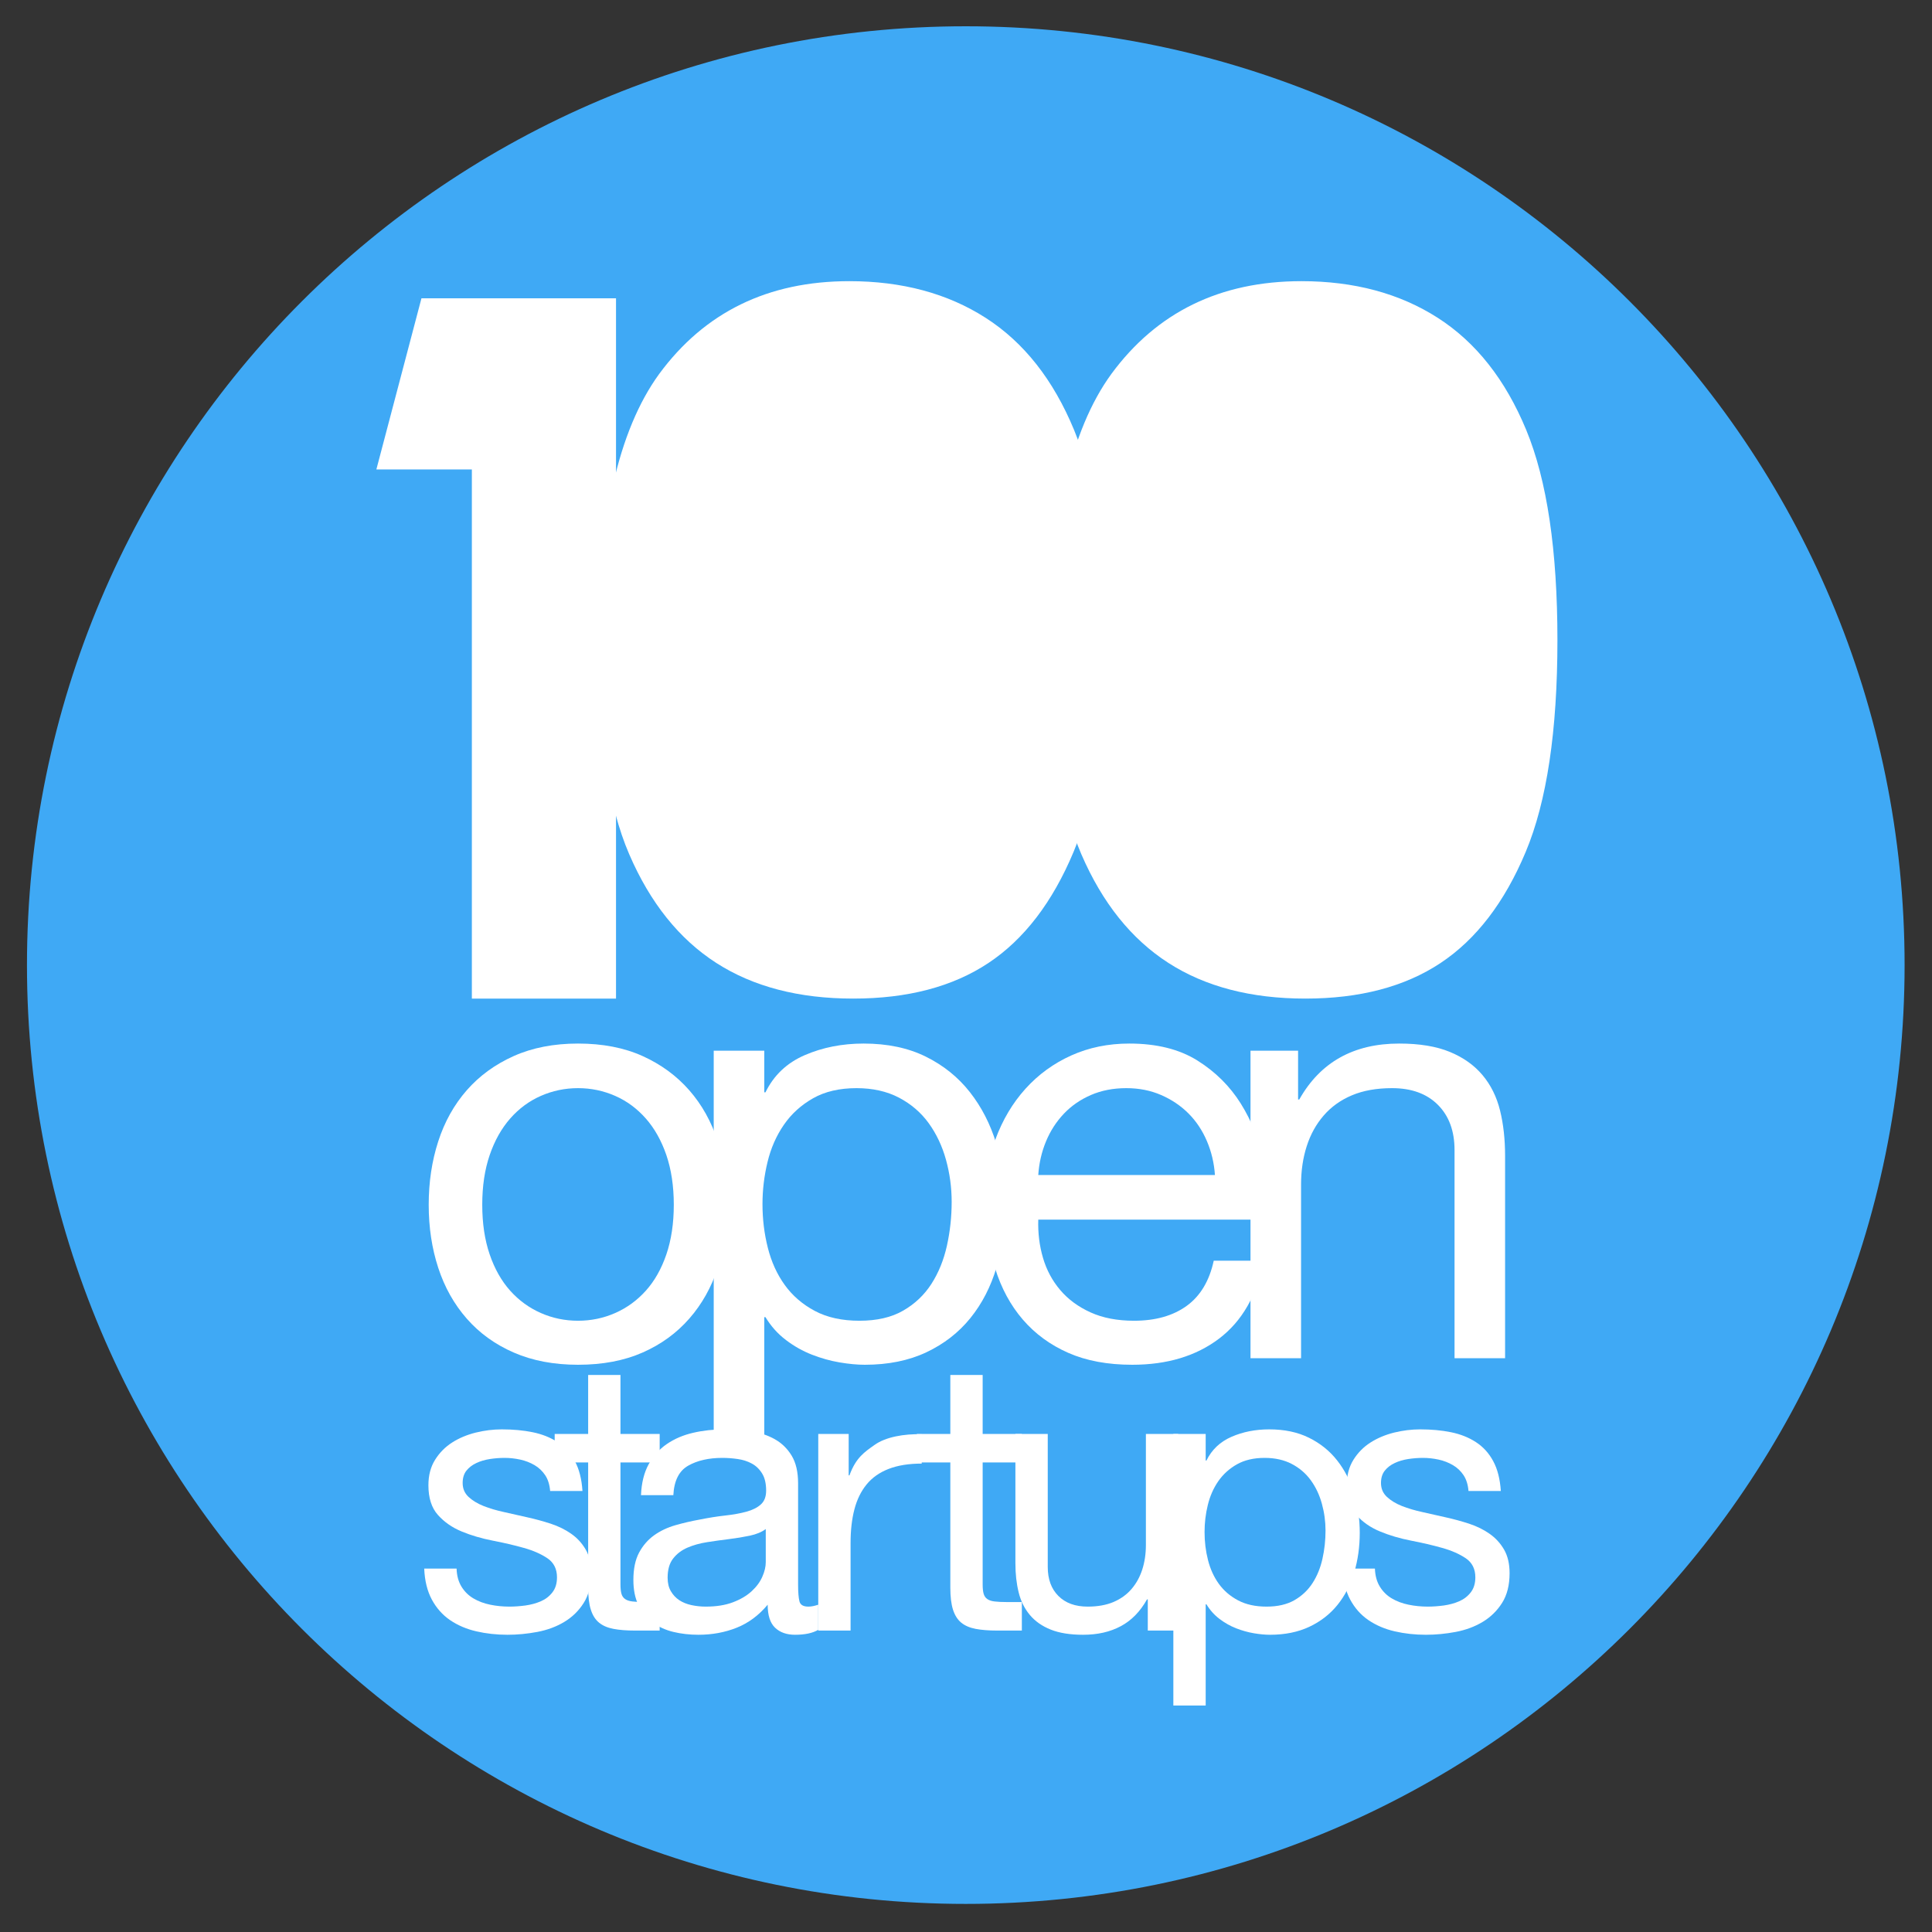 <svg xmlns="http://www.w3.org/2000/svg" width="98" height="98" viewBox="0 0 98 98" fill="none"><rect x="0" y="0" width="98" height="98" fill="#333333" stroke="none"/><path d="M96.61 48.954C96.61 75.255 75.289 96.575 48.988 96.575C22.688 96.575 1.368 75.255 1.368 48.954C1.368 22.654 22.688 1.333 48.988 1.333C75.289 1.333 96.61 22.654 96.61 48.954Z" fill="#3FA9F5"></path><path d="M23.409 80.482C23.564 80.734 23.766 80.933 24.017 81.08C24.268 81.228 24.551 81.334 24.866 81.398C25.181 81.463 25.506 81.495 25.841 81.495C26.098 81.495 26.369 81.475 26.651 81.438C26.934 81.398 27.194 81.328 27.433 81.225C27.671 81.122 27.867 80.971 28.021 80.772C28.176 80.572 28.253 80.318 28.253 80.009C28.253 79.585 28.092 79.263 27.77 79.044C27.449 78.827 27.047 78.649 26.564 78.515C26.082 78.379 25.558 78.257 24.992 78.148C24.426 78.038 23.902 77.884 23.419 77.684C22.937 77.485 22.535 77.206 22.213 76.845C21.891 76.485 21.731 75.983 21.731 75.34C21.731 74.838 21.843 74.408 22.069 74.048C22.294 73.688 22.583 73.395 22.936 73.17C23.29 72.944 23.689 72.778 24.134 72.667C24.577 72.558 25.017 72.504 25.455 72.504C26.021 72.504 26.541 72.552 27.018 72.649C27.494 72.746 27.914 72.912 28.282 73.151C28.648 73.388 28.94 73.71 29.159 74.115C29.378 74.52 29.507 75.025 29.545 75.63H27.906C27.879 75.308 27.796 75.041 27.654 74.828C27.511 74.617 27.332 74.446 27.114 74.318C26.895 74.19 26.654 74.096 26.39 74.038C26.127 73.98 25.86 73.951 25.591 73.951C25.346 73.951 25.098 73.971 24.847 74.009C24.596 74.048 24.368 74.115 24.163 74.212C23.956 74.308 23.79 74.436 23.66 74.597C23.532 74.758 23.468 74.967 23.468 75.224C23.468 75.507 23.567 75.742 23.766 75.929C23.966 76.115 24.22 76.269 24.529 76.392C24.838 76.513 25.185 76.617 25.571 76.7C25.957 76.785 26.341 76.871 26.729 76.961C27.14 77.051 27.541 77.161 27.934 77.288C28.327 77.418 28.674 77.588 28.976 77.801C29.279 78.012 29.523 78.28 29.71 78.601C29.895 78.922 29.989 79.322 29.989 79.796C29.989 80.402 29.863 80.903 29.612 81.302C29.362 81.701 29.034 82.022 28.629 82.267C28.223 82.512 27.768 82.681 27.259 82.778C26.75 82.874 26.245 82.923 25.744 82.923C25.191 82.923 24.664 82.865 24.162 82.749C23.66 82.633 23.217 82.443 22.83 82.18C22.445 81.916 22.137 81.569 21.905 81.138C21.673 80.707 21.544 80.183 21.518 79.566H23.16C23.171 79.925 23.256 80.232 23.409 80.482Z" fill="white"></path><path d="M33.462 72.736V74.182H31.473V80.376C31.473 80.569 31.49 80.724 31.522 80.839C31.553 80.955 31.616 81.046 31.705 81.109C31.796 81.174 31.921 81.216 32.082 81.234C32.242 81.254 32.451 81.264 32.709 81.264H33.461V82.71H32.207C31.783 82.71 31.419 82.681 31.117 82.624C30.814 82.566 30.57 82.46 30.384 82.306C30.197 82.152 30.058 81.932 29.97 81.649C29.878 81.367 29.834 80.993 29.834 80.53V74.182H28.136V72.736H29.834V69.745H31.473V72.736H33.462Z" fill="white"></path><path d="M40.328 82.923C39.904 82.923 39.566 82.804 39.316 82.566C39.065 82.327 38.94 81.939 38.94 81.398C38.489 81.939 37.965 82.327 37.367 82.566C36.769 82.804 36.123 82.923 35.428 82.923C34.977 82.923 34.553 82.874 34.155 82.778C33.755 82.681 33.405 82.522 33.104 82.296C32.801 82.072 32.562 81.782 32.389 81.427C32.215 81.074 32.128 80.646 32.128 80.145C32.128 79.578 32.225 79.115 32.418 78.755C32.611 78.395 32.866 78.103 33.18 77.877C33.495 77.652 33.855 77.482 34.261 77.365C34.665 77.25 35.08 77.154 35.505 77.077C35.955 76.987 36.383 76.919 36.788 76.874C37.193 76.829 37.55 76.765 37.858 76.681C38.167 76.598 38.412 76.475 38.592 76.314C38.772 76.153 38.862 75.918 38.862 75.61C38.862 75.251 38.794 74.961 38.659 74.743C38.525 74.524 38.351 74.356 38.139 74.24C37.927 74.124 37.688 74.048 37.425 74.009C37.161 73.971 36.901 73.951 36.644 73.951C35.949 73.951 35.37 74.083 34.907 74.347C34.444 74.61 34.193 75.108 34.155 75.841H32.514C32.54 75.224 32.669 74.703 32.9 74.279C33.132 73.855 33.441 73.511 33.826 73.247C34.212 72.984 34.657 72.793 35.158 72.678C35.659 72.561 36.187 72.504 36.74 72.504C37.189 72.504 37.637 72.535 38.081 72.6C38.525 72.664 38.926 72.797 39.287 72.995C39.647 73.195 39.936 73.475 40.155 73.835C40.374 74.195 40.483 74.664 40.483 75.243V80.376C40.483 80.762 40.506 81.046 40.551 81.225C40.595 81.406 40.747 81.495 41.004 81.495C41.146 81.495 41.313 81.464 41.506 81.398V82.672C41.222 82.839 40.83 82.923 40.328 82.923ZM38.032 77.897C37.698 77.967 37.347 78.025 36.981 78.07C36.614 78.115 36.244 78.167 35.871 78.225C35.498 78.283 35.164 78.377 34.868 78.505C34.572 78.633 34.33 78.817 34.145 79.055C33.958 79.292 33.865 79.618 33.865 80.029C33.865 80.298 33.919 80.527 34.029 80.713C34.138 80.9 34.28 81.052 34.453 81.167C34.627 81.282 34.833 81.367 35.071 81.418C35.308 81.469 35.55 81.495 35.795 81.495C36.335 81.495 36.797 81.421 37.184 81.273C37.57 81.126 37.884 80.939 38.129 80.713C38.373 80.488 38.554 80.244 38.668 79.98C38.785 79.716 38.843 79.47 38.843 79.238V77.56C38.638 77.713 38.367 77.826 38.032 77.897Z" fill="white"></path><path d="M43.049 72.736V74.838H43.088C43.419 73.926 43.862 73.65 44.36 73.294C44.925 72.888 45.866 72.725 46.754 72.751V74.24C46.098 74.24 45.538 74.331 45.076 74.51C44.612 74.69 44.239 74.953 43.955 75.301C43.673 75.648 43.467 76.07 43.339 76.565C43.209 77.061 43.145 77.629 43.145 78.273V82.71H41.506V72.736L43.049 72.736Z" fill="white"></path><path d="M51.833 72.736V74.182H49.845V80.376C49.845 80.569 49.861 80.724 49.894 80.839C49.926 80.955 49.987 81.046 50.077 81.109C50.167 81.174 50.292 81.216 50.454 81.234C50.614 81.254 50.823 81.264 51.08 81.264H51.833V82.71H50.578C50.154 82.71 49.791 82.681 49.488 82.624C49.186 82.566 48.942 82.46 48.755 82.306C48.569 82.152 48.43 81.932 48.34 81.649C48.25 81.367 48.205 80.993 48.205 80.53V74.182H46.507V72.736H48.205V69.745H49.845V72.736H51.833Z" fill="white"></path><path d="M58.221 82.71V81.128H58.182C57.836 81.746 57.392 82.2 56.851 82.488C56.311 82.778 55.675 82.923 54.941 82.923C54.285 82.923 53.739 82.836 53.301 82.662C52.864 82.488 52.509 82.241 52.24 81.92C51.97 81.599 51.779 81.216 51.671 80.772C51.561 80.328 51.506 79.837 51.506 79.296V72.736H53.147V79.487C53.147 80.106 53.327 80.595 53.687 80.955C54.047 81.315 54.542 81.495 55.172 81.495C55.675 81.495 56.108 81.418 56.475 81.264C56.841 81.109 57.148 80.891 57.392 80.607C57.636 80.325 57.818 79.994 57.941 79.614C58.063 79.235 58.125 78.82 58.125 78.37V72.736H59.765V82.71L58.221 82.71Z" fill="white"></path><path d="M61.158 72.736V74.086H61.196C61.467 73.534 61.891 73.132 62.471 72.88C63.048 72.629 63.686 72.504 64.381 72.504C65.153 72.504 65.824 72.645 66.396 72.929C66.969 73.212 67.445 73.594 67.824 74.076C68.204 74.559 68.491 75.115 68.683 75.745C68.876 76.375 68.973 77.045 68.973 77.752C68.973 78.46 68.879 79.129 68.693 79.758C68.506 80.388 68.223 80.939 67.843 81.409C67.464 81.878 66.989 82.248 66.417 82.517C65.844 82.787 65.177 82.923 64.42 82.923C64.174 82.923 63.902 82.897 63.599 82.846C63.297 82.794 62.998 82.71 62.702 82.595C62.407 82.479 62.126 82.321 61.863 82.122C61.599 81.923 61.376 81.675 61.197 81.379H61.158V86.511H59.518V72.736H61.158ZM67.052 76.277C66.93 75.832 66.744 75.437 66.493 75.09C66.242 74.743 65.921 74.466 65.528 74.26C65.136 74.054 64.676 73.951 64.148 73.951C63.595 73.951 63.127 74.061 62.74 74.279C62.355 74.498 62.039 74.784 61.795 75.137C61.551 75.492 61.374 75.893 61.265 76.344C61.154 76.794 61.101 77.25 61.101 77.713C61.101 78.203 61.158 78.674 61.275 79.132C61.391 79.589 61.573 79.99 61.824 80.338C62.074 80.685 62.4 80.965 62.798 81.176C63.197 81.389 63.68 81.495 64.246 81.495C64.811 81.495 65.284 81.385 65.663 81.167C66.042 80.948 66.348 80.659 66.58 80.298C66.812 79.939 66.979 79.527 67.082 79.064C67.185 78.601 67.237 78.125 67.237 77.635C67.236 77.173 67.175 76.72 67.052 76.277Z" fill="white"></path><path d="M69.993 80.482C70.147 80.734 70.35 80.933 70.6 81.08C70.852 81.228 71.134 81.334 71.45 81.398C71.765 81.463 72.089 81.495 72.424 81.495C72.682 81.495 72.951 81.475 73.234 81.438C73.517 81.398 73.778 81.328 74.015 81.225C74.253 81.122 74.45 80.971 74.604 80.772C74.759 80.572 74.836 80.318 74.836 80.009C74.836 79.585 74.675 79.263 74.353 79.044C74.032 78.827 73.63 78.649 73.147 78.515C72.665 78.379 72.141 78.257 71.575 78.148C71.009 78.038 70.485 77.884 70.004 77.684C69.52 77.485 69.118 77.206 68.798 76.845C68.476 76.485 68.314 75.983 68.314 75.34C68.314 74.838 68.427 74.408 68.652 74.048C68.877 73.688 69.166 73.395 69.52 73.17C69.874 72.944 70.273 72.778 70.716 72.667C71.161 72.558 71.601 72.504 72.038 72.504C72.603 72.504 73.125 72.552 73.601 72.649C74.077 72.746 74.498 72.912 74.865 73.151C75.231 73.388 75.525 73.71 75.742 74.115C75.962 74.52 76.089 75.025 76.129 75.63H74.489C74.463 75.308 74.379 75.041 74.238 74.828C74.097 74.617 73.916 74.446 73.698 74.318C73.479 74.19 73.238 74.096 72.974 74.038C72.71 73.98 72.443 73.951 72.174 73.951C71.929 73.951 71.681 73.971 71.43 74.009C71.18 74.048 70.951 74.115 70.746 74.212C70.54 74.308 70.372 74.436 70.244 74.597C70.115 74.758 70.05 74.967 70.05 75.224C70.05 75.507 70.15 75.742 70.35 75.929C70.55 76.115 70.803 76.269 71.112 76.392C71.421 76.513 71.769 76.617 72.154 76.7C72.54 76.785 72.926 76.871 73.311 76.961C73.723 77.051 74.126 77.161 74.517 77.288C74.91 77.418 75.257 77.588 75.559 77.801C75.861 78.012 76.106 78.28 76.293 78.601C76.479 78.922 76.573 79.322 76.573 79.796C76.573 80.402 76.447 80.903 76.196 81.302C75.945 81.701 75.618 82.022 75.213 82.267C74.807 82.512 74.35 82.681 73.843 82.778C73.335 82.874 72.83 82.923 72.328 82.923C71.775 82.923 71.247 82.865 70.746 82.749C70.244 82.633 69.801 82.443 69.414 82.18C69.028 81.916 68.72 81.569 68.488 81.138C68.256 80.707 68.128 80.183 68.102 79.566H69.742C69.755 79.925 69.838 80.232 69.993 80.482Z" fill="white"></path><path d="M21.378 15.132H31.247V50.653H23.935V23.812H19.091L21.378 15.132Z" fill="white"></path><path d="M43.08 14.262C45.755 14.262 48.061 14.882 49.997 16.122C51.932 17.363 53.427 19.258 54.483 21.811C55.538 24.363 56.065 27.915 56.065 32.469C56.065 37.07 55.53 40.65 54.457 43.21C53.386 45.769 51.945 47.649 50.133 48.851C48.322 50.052 46.038 50.653 43.279 50.653C40.521 50.653 38.203 50.049 36.326 48.84C34.449 47.63 32.978 45.793 31.915 43.327C30.852 40.863 30.319 37.353 30.319 32.799C30.319 26.439 31.358 21.831 33.434 18.972C35.743 15.832 38.959 14.262 43.08 14.262Z" fill="white"></path><path d="M66.014 14.262C68.69 14.262 70.996 14.882 72.931 16.122C74.867 17.363 76.362 19.258 77.418 21.811C78.473 24.363 79 27.915 79 32.469C79 37.07 78.464 40.65 77.392 43.21C76.321 45.769 74.88 47.649 73.068 48.851C71.257 50.052 68.972 50.653 66.215 50.653C63.457 50.653 61.138 50.049 59.261 48.84C57.383 47.63 55.913 45.793 54.849 43.327C53.786 40.863 53.254 37.353 53.254 32.799C53.254 26.439 54.293 21.831 56.371 18.972C58.679 15.832 61.895 14.262 66.014 14.262Z" fill="white"></path><path d="M22.229 57.897C22.551 56.901 23.034 56.037 23.677 55.302C24.321 54.568 25.115 53.99 26.061 53.567C27.006 53.145 28.092 52.934 29.32 52.934C30.566 52.934 31.658 53.145 32.593 53.567C33.529 53.99 34.318 54.568 34.962 55.302C35.605 56.037 36.088 56.901 36.41 57.897C36.732 58.893 36.894 59.964 36.894 61.111C36.894 62.257 36.732 63.323 36.41 64.309C36.088 65.294 35.605 66.155 34.962 66.888C34.318 67.623 33.529 68.197 32.593 68.608C31.658 69.02 30.566 69.227 29.32 69.227C28.092 69.227 27.006 69.02 26.061 68.608C25.115 68.197 24.321 67.623 23.677 66.888C23.034 66.155 22.551 65.294 22.229 64.309C21.907 63.323 21.746 62.257 21.746 61.111C21.746 59.964 21.907 58.893 22.229 57.897ZM24.839 63.63C25.09 64.365 25.438 64.978 25.88 65.471C26.322 65.964 26.84 66.341 27.434 66.602C28.027 66.864 28.656 66.994 29.32 66.994C29.983 66.994 30.612 66.864 31.205 66.602C31.799 66.341 32.316 65.964 32.759 65.471C33.202 64.978 33.549 64.365 33.801 63.63C34.051 62.896 34.178 62.056 34.178 61.111C34.178 60.165 34.051 59.326 33.801 58.591C33.549 57.857 33.202 57.239 32.759 56.736C32.316 56.233 31.799 55.85 31.205 55.589C30.612 55.328 29.983 55.196 29.32 55.196C28.656 55.196 28.027 55.328 27.434 55.589C26.84 55.85 26.322 56.233 25.88 56.736C25.438 57.239 25.09 57.857 24.839 58.591C24.587 59.326 24.462 60.165 24.462 61.111C24.462 62.056 24.587 62.896 24.839 63.63Z" fill="white"></path><path d="M38.768 53.296V55.408H38.828C39.251 54.543 39.914 53.914 40.82 53.522C41.725 53.13 42.721 52.934 43.807 52.934C45.014 52.934 46.065 53.155 46.96 53.597C47.855 54.04 48.599 54.638 49.193 55.393C49.786 56.147 50.234 57.017 50.535 58.003C50.837 58.989 50.989 60.035 50.989 61.141C50.989 62.247 50.842 63.293 50.551 64.279C50.259 65.264 49.816 66.125 49.223 66.858C48.629 67.593 47.885 68.171 46.99 68.594C46.095 69.016 45.054 69.227 43.867 69.227C43.485 69.227 43.057 69.187 42.585 69.107C42.112 69.026 41.645 68.895 41.182 68.714C40.719 68.533 40.281 68.287 39.87 67.975C39.457 67.663 39.11 67.276 38.828 66.813H38.768V73.546H36.203V53.296H38.768ZM47.986 58.833C47.794 58.139 47.503 57.52 47.111 56.977C46.719 56.434 46.215 56.002 45.602 55.679C44.989 55.358 44.27 55.196 43.445 55.196C42.58 55.196 41.845 55.368 41.242 55.71C40.639 56.052 40.145 56.499 39.764 57.052C39.381 57.606 39.104 58.234 38.934 58.938C38.762 59.643 38.677 60.356 38.677 61.081C38.677 61.846 38.768 62.584 38.949 63.298C39.13 64.013 39.416 64.641 39.809 65.184C40.201 65.727 40.709 66.165 41.332 66.496C41.956 66.829 42.71 66.994 43.596 66.994C44.48 66.994 45.22 66.824 45.813 66.481C46.407 66.14 46.884 65.687 47.246 65.124C47.608 64.561 47.87 63.917 48.031 63.193C48.192 62.468 48.273 61.725 48.273 60.96C48.273 60.235 48.177 59.527 47.986 58.833Z" fill="white"></path><path d="M61.839 67.9C60.671 68.785 59.203 69.227 57.434 69.227C56.185 69.227 55.105 69.026 54.19 68.624C53.274 68.222 52.505 67.658 51.881 66.934C51.258 66.21 50.79 65.345 50.478 64.339C50.167 63.334 49.99 62.238 49.95 61.05C49.95 59.864 50.131 58.777 50.493 57.791C50.856 56.806 51.363 55.951 52.017 55.227C52.671 54.503 53.445 53.94 54.341 53.537C55.235 53.135 56.216 52.934 57.282 52.934C58.67 52.934 59.822 53.221 60.737 53.794C61.652 54.367 62.386 55.096 62.94 55.981C63.493 56.867 63.875 57.832 64.087 58.878C64.297 59.924 64.383 60.92 64.343 61.865H52.666C52.645 62.549 52.726 63.197 52.907 63.811C53.088 64.425 53.38 64.968 53.782 65.44C54.185 65.913 54.697 66.29 55.321 66.572C55.944 66.854 56.678 66.994 57.524 66.994C58.61 66.994 59.5 66.743 60.194 66.24C60.888 65.737 61.346 64.972 61.567 63.947H64.102C63.759 65.697 63.005 67.015 61.839 67.9ZM61.22 57.882C60.988 57.339 60.677 56.871 60.285 56.479C59.892 56.087 59.43 55.775 58.896 55.544C58.363 55.312 57.776 55.196 57.132 55.196C56.467 55.196 55.869 55.313 55.336 55.544C54.803 55.775 54.345 56.092 53.963 56.494C53.581 56.897 53.279 57.364 53.058 57.897C52.837 58.431 52.706 58.999 52.666 59.602H61.627C61.586 58.999 61.451 58.425 61.22 57.882Z" fill="white"></path><path d="M65.845 53.296V55.77H65.906C66.972 53.879 68.661 52.934 70.975 52.934C72 52.934 72.855 53.075 73.539 53.356C74.223 53.638 74.777 54.03 75.199 54.533C75.621 55.036 75.918 55.634 76.089 56.328C76.26 57.022 76.345 57.791 76.345 58.637V68.895H73.781V58.335C73.781 57.369 73.499 56.605 72.936 56.041C72.373 55.478 71.598 55.196 70.613 55.196C69.828 55.196 69.149 55.317 68.576 55.559C68.003 55.8 67.525 56.143 67.143 56.585C66.76 57.027 66.474 57.545 66.283 58.139C66.092 58.732 65.996 59.381 65.996 60.085V68.895H63.431V53.296L65.845 53.296Z" fill="white"></path></svg>